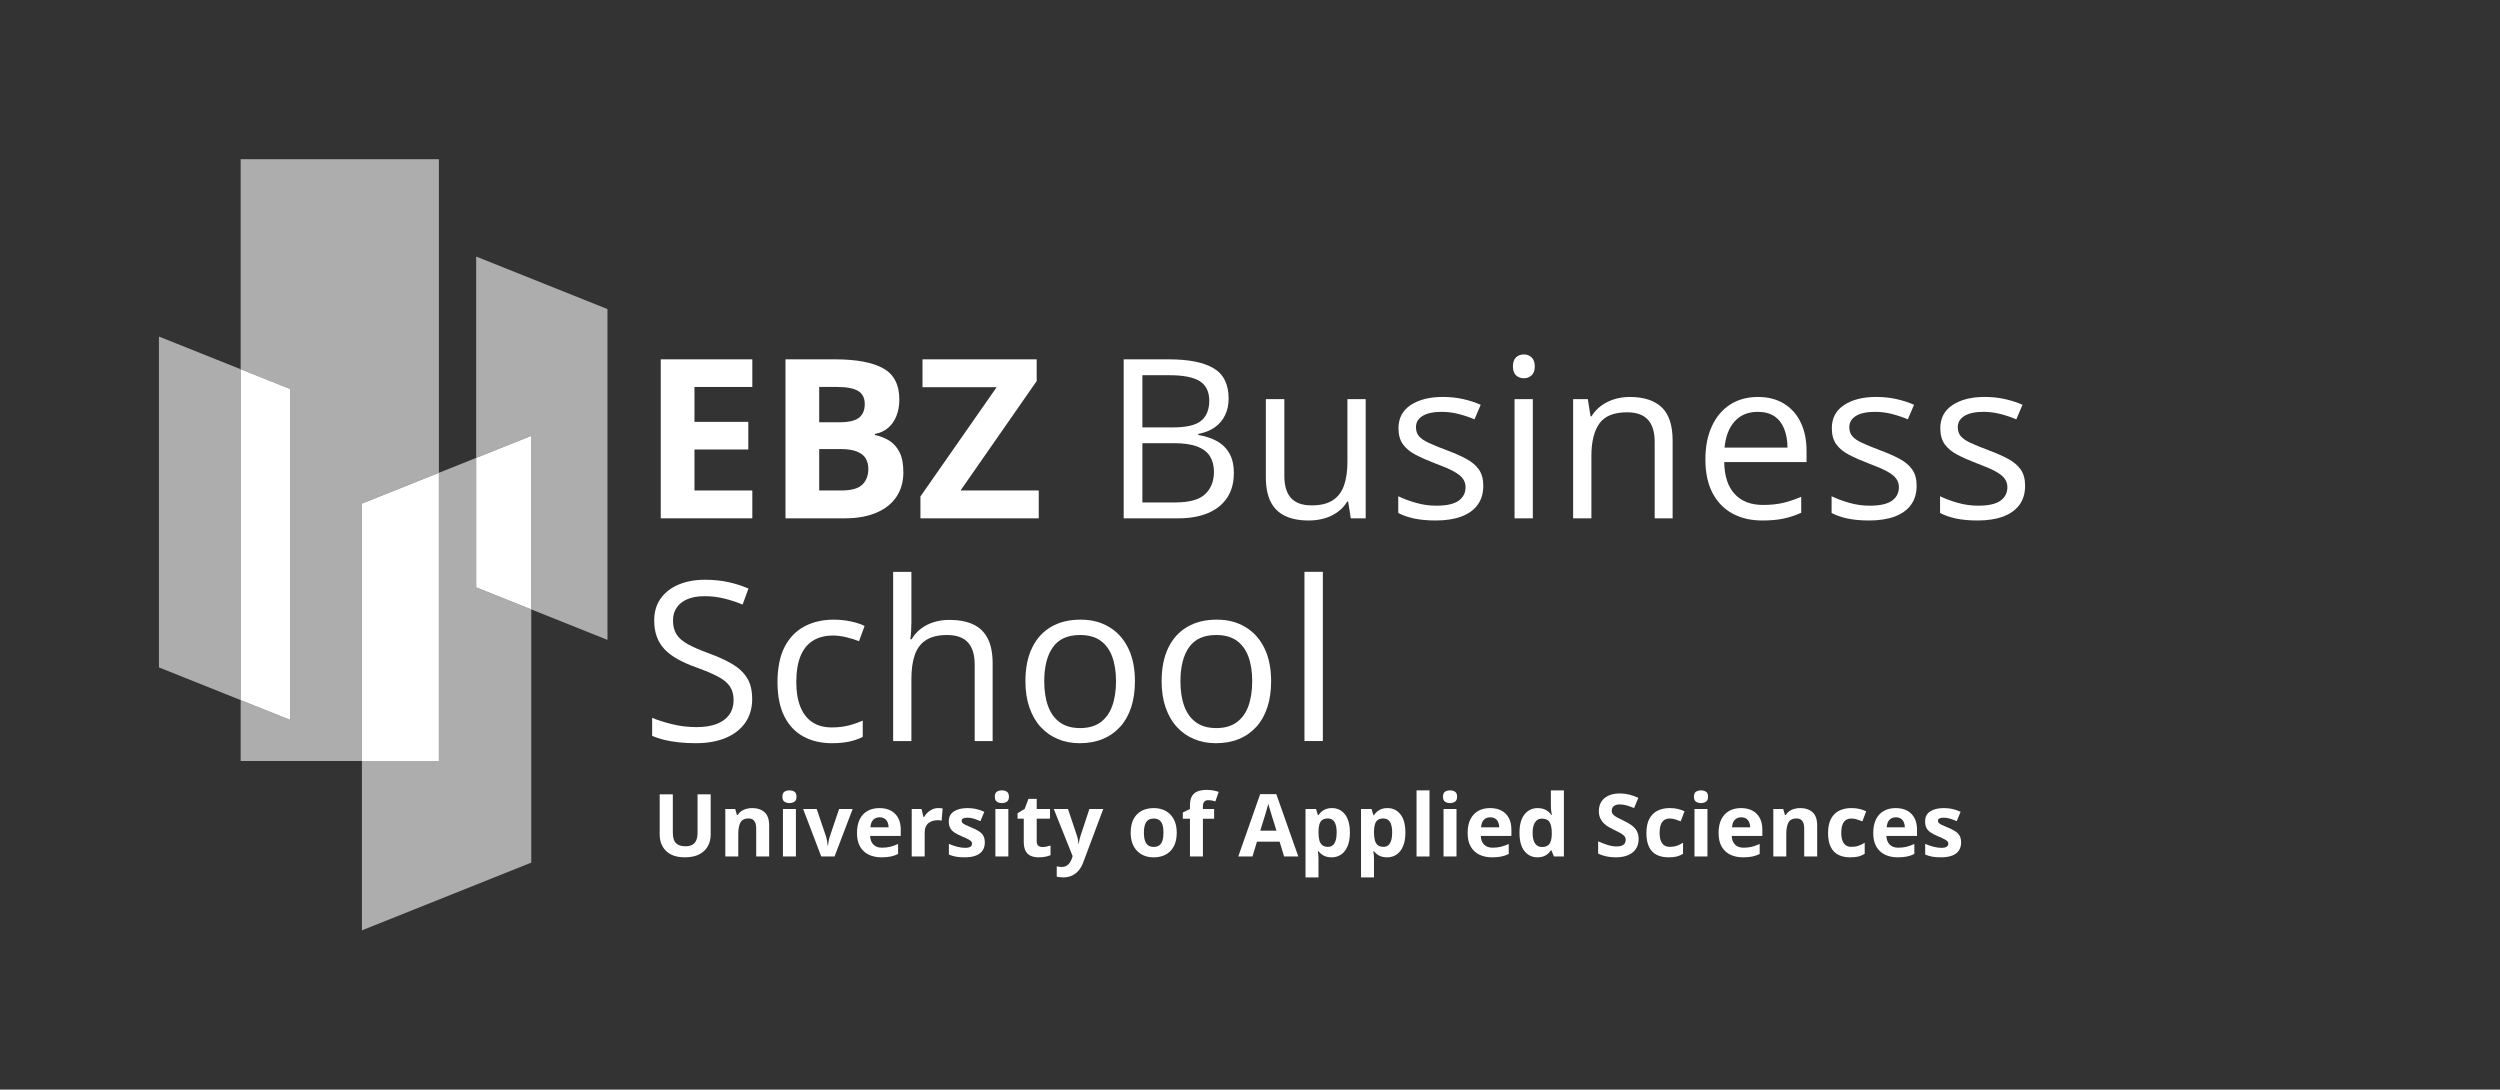 <?xml version="1.0" encoding="UTF-8"?>
<svg xmlns="http://www.w3.org/2000/svg" id="a" data-name="logo" viewBox="0 0 2671.62 1164.43">
  <rect x="0" y="0" width="2671.62" height="1164.43" fill="#333333" stroke="none"/>
  <polygon points="469.02 505.25 469.02 170.14 257.18 170.14 257.18 394.59 310.14 415.77 310.14 769.32 257.18 748.13 257.18 813.22 386.76 813.22 386.76 538.15 469.02 505.25" fill="#fff" opacity=".6"></polygon>
  <polygon points="169.85 359.66 169.85 713.2 257.18 748.13 257.18 394.59 169.85 359.66" fill="#fff" opacity=".6"></polygon>
  <polygon points="508.87 489.31 469.02 505.25 469.02 813.22 386.76 813.22 386.76 994.23 567.74 921.84 567.74 651.25 508.87 627.7 508.87 489.31" fill="#fff" opacity=".6"></polygon>
  <polygon points="649.17 330.28 508.87 274.16 508.87 489.31 567.74 465.76 567.74 651.25 649.17 683.82 649.17 330.28" fill="#fff" opacity=".6"></polygon>
  <g>
    <path d="M803.96,553.9h-97.85v-169.9h97.85v29.52h-61.82v37.3h57.52v29.52h-57.52v43.81h61.82v29.75Z" fill="#fff"></path>
    <path d="M839.4,384h52.88c22.62,0,39.74,3.18,51.37,9.53,11.62,6.35,17.43,17.51,17.43,33.47,0,6.43-1.03,12.24-3.08,17.43-2.05,5.19-5.02,9.45-8.89,12.78-3.87,3.33-8.6,5.5-14.18,6.51v1.16c5.65,1.16,10.77,3.16,15.34,5.98,4.57,2.83,8.23,6.93,10.98,12.32,2.75,5.39,4.13,12.53,4.13,21.44,0,10.3-2.52,19.14-7.55,26.5-5.04,7.36-12.22,13-21.56,16.91-9.34,3.91-20.43,5.87-33.29,5.87h-63.57v-169.9ZM875.43,451.28h20.92c10.46,0,17.7-1.65,21.73-4.94,4.03-3.29,6.04-8.15,6.04-14.58s-2.38-11.17-7.15-14c-4.76-2.83-12.3-4.24-22.6-4.24h-18.94v37.77ZM875.43,479.87v44.28h23.47c10.85,0,18.4-2.09,22.66-6.28,4.26-4.18,6.39-9.8,6.39-16.85,0-4.18-.93-7.86-2.79-11.04-1.86-3.18-4.98-5.65-9.35-7.44-4.38-1.78-10.4-2.67-18.07-2.67h-22.31Z" fill="#fff"></path>
    <path d="M1110.06,553.9h-126.44v-23.36l81.46-116.79h-79.26v-29.75h122.02v23.24l-81.35,116.91h83.56v29.75Z" fill="#fff"></path>
    <path d="M1200.82,384h48.11c21.3,0,37.3,3.18,48,9.53,10.69,6.35,16.04,17.16,16.04,32.42,0,6.59-1.26,12.49-3.78,17.72-2.52,5.23-6.18,9.55-10.98,12.96-4.8,3.41-10.69,5.77-17.66,7.09v1.16c7.36,1.16,13.91,3.29,19.64,6.39,5.73,3.1,10.23,7.44,13.48,13.02s4.88,12.67,4.88,21.27c0,10.46-2.42,19.29-7.26,26.5-4.84,7.21-11.7,12.65-20.57,16.33-8.87,3.68-19.35,5.52-31.44,5.52h-58.45v-169.9ZM1220.81,456.75h32.31c14.8,0,25.02-2.42,30.68-7.26,5.65-4.84,8.48-11.95,8.48-21.32s-3.37-16.54-10.11-20.8c-6.74-4.26-17.51-6.39-32.31-6.39h-29.05v55.78ZM1220.81,473.6v63.33h35.1c15.11,0,25.78-2.96,32.02-8.89,6.24-5.93,9.35-13.89,9.35-23.88,0-6.43-1.41-11.93-4.24-16.5-2.83-4.57-7.38-8.06-13.65-10.46-6.28-2.4-14.68-3.6-25.22-3.6h-33.35Z" fill="#fff"></path>
    <path d="M1459.44,426.53v127.37h-15.92l-2.79-17.9h-1.05c-2.63,4.42-6.04,8.13-10.23,11.16s-8.89,5.29-14.12,6.8-10.79,2.27-16.68,2.27c-10.07,0-18.52-1.63-25.33-4.88-6.82-3.25-11.95-8.29-15.4-15.11-3.45-6.82-5.17-15.57-5.17-26.26v-83.44h19.76v81.93c0,10.62,2.38,18.54,7.15,23.76s12.07,7.84,21.91,7.84,16.87-1.78,22.49-5.35c5.62-3.56,9.66-8.81,12.14-15.75,2.48-6.93,3.72-15.44,3.72-25.51v-66.94h19.52Z" fill="#fff"></path>
    <path d="M1585.12,519.04c0,8.13-2.03,14.97-6.1,20.51-4.07,5.54-9.9,9.7-17.49,12.49-7.59,2.79-16.62,4.18-27.08,4.18-8.91,0-16.62-.7-23.13-2.09s-12.2-3.37-17.08-5.93v-17.9c5.19,2.56,11.39,4.88,18.59,6.97s14.56,3.14,22.08,3.14c11,0,18.96-1.78,23.88-5.35,4.92-3.56,7.38-8.37,7.38-14.41,0-3.49-.99-6.57-2.96-9.24s-5.29-5.27-9.94-7.79c-4.65-2.52-11.08-5.29-19.29-8.31-8.13-3.1-15.15-6.18-21.03-9.24-5.89-3.06-10.44-6.8-13.65-11.21-3.22-4.42-4.82-10.15-4.82-17.2,0-10.77,4.36-19.04,13.07-24.81,8.72-5.77,20.16-8.66,34.34-8.66,7.67,0,14.88.75,21.62,2.27s13.02,3.54,18.83,6.1l-6.62,15.57c-5.27-2.25-10.89-4.14-16.85-5.69-5.97-1.55-12.05-2.32-18.25-2.32-8.83,0-15.61,1.45-20.34,4.36-4.73,2.91-7.09,6.92-7.09,12.03,0,3.95,1.08,7.19,3.25,9.7,2.17,2.52,5.69,4.9,10.58,7.15,4.88,2.25,11.31,4.88,19.29,7.9,7.98,2.95,14.88,5.98,20.69,9.12s10.28,6.93,13.42,11.39c3.14,4.46,4.71,10.21,4.71,17.26Z" fill="#fff"></path>
    <path d="M1628.52,378.77c3.18,0,5.91,1.05,8.19,3.14,2.28,2.09,3.43,5.31,3.43,9.65s-1.14,7.44-3.43,9.53c-2.29,2.09-5.02,3.14-8.19,3.14-3.41,0-6.22-1.05-8.43-3.14s-3.31-5.27-3.31-9.53,1.1-7.55,3.31-9.65,5.02-3.14,8.43-3.14ZM1638.05,426.53v127.37h-19.52v-127.37h19.52Z" fill="#fff"></path>
    <path d="M1741.54,424.21c15.11,0,26.53,3.7,34.28,11.1,7.75,7.4,11.62,19.27,11.62,35.62v82.97h-19.17v-81.58c0-10.61-2.42-18.55-7.26-23.82-4.84-5.27-12.26-7.9-22.25-7.9-14.02,0-23.88,3.99-29.58,11.97-5.69,7.98-8.54,19.56-8.54,34.75v66.59h-19.52v-127.37h15.69l2.91,18.36h1.05c2.71-4.49,6.16-8.27,10.34-11.33,4.18-3.06,8.87-5.38,14.06-6.97,5.19-1.59,10.65-2.38,16.39-2.38Z" fill="#fff"></path>
    <path d="M1878.61,424.21c10.85,0,20.16,2.4,27.95,7.21,7.79,4.8,13.73,11.52,17.84,20.16,4.11,8.64,6.16,18.73,6.16,30.27v11.97h-87.97c.23,14.95,3.95,26.32,11.16,34.11s17.32,11.68,30.33,11.68c8.06,0,15.2-.74,21.44-2.21,6.24-1.47,12.69-3.64,19.35-6.51v17.08c-6.43,2.87-12.8,4.96-19.12,6.28-6.32,1.32-13.81,1.98-22.49,1.98-12.24,0-22.91-2.5-32.02-7.5-9.1-5-16.17-12.34-21.21-22.02-5.04-9.68-7.55-21.54-7.55-35.56s2.3-25.58,6.91-35.62c4.61-10.03,11.12-17.76,19.52-23.18,8.41-5.42,18.3-8.13,29.69-8.13ZM1878.37,440.13c-10.23,0-18.4,3.35-24.52,10.05-6.12,6.7-9.76,16.1-10.92,28.18h67.29c-.08-7.59-1.26-14.27-3.54-20.05-2.29-5.77-5.75-10.24-10.4-13.42-4.65-3.18-10.62-4.76-17.9-4.76Z" fill="#fff"></path>
    <path d="M2048.21,519.04c0,8.13-2.03,14.97-6.1,20.51-4.07,5.54-9.9,9.7-17.49,12.49-7.59,2.79-16.62,4.18-27.08,4.18-8.91,0-16.62-.7-23.13-2.09s-12.2-3.37-17.08-5.93v-17.9c5.19,2.56,11.39,4.88,18.59,6.97s14.56,3.14,22.08,3.14c11,0,18.96-1.78,23.88-5.35,4.92-3.56,7.38-8.37,7.38-14.41,0-3.49-.99-6.57-2.96-9.24s-5.29-5.27-9.94-7.79c-4.65-2.52-11.08-5.29-19.29-8.31-8.13-3.1-15.15-6.18-21.03-9.24-5.89-3.06-10.44-6.8-13.65-11.21-3.22-4.42-4.82-10.15-4.82-17.2,0-10.77,4.36-19.04,13.07-24.81,8.72-5.77,20.16-8.66,34.34-8.66,7.67,0,14.88.75,21.62,2.27s13.02,3.54,18.83,6.1l-6.62,15.57c-5.27-2.25-10.89-4.14-16.85-5.69-5.97-1.55-12.05-2.32-18.25-2.32-8.83,0-15.61,1.45-20.34,4.36-4.73,2.91-7.09,6.92-7.09,12.03,0,3.95,1.08,7.19,3.25,9.7,2.17,2.52,5.69,4.9,10.58,7.15,4.88,2.25,11.31,4.88,19.29,7.9,7.98,2.95,14.88,5.98,20.69,9.12s10.28,6.93,13.42,11.39c3.14,4.46,4.71,10.21,4.71,17.26Z" fill="#fff"></path>
    <path d="M2164.13,519.04c0,8.13-2.03,14.97-6.1,20.51-4.07,5.54-9.9,9.7-17.49,12.49-7.59,2.79-16.62,4.18-27.08,4.18-8.91,0-16.62-.7-23.13-2.09s-12.2-3.37-17.08-5.93v-17.9c5.19,2.56,11.39,4.88,18.59,6.97s14.56,3.14,22.08,3.14c11,0,18.96-1.78,23.88-5.35,4.92-3.56,7.38-8.37,7.38-14.41,0-3.49-.99-6.57-2.96-9.24s-5.29-5.27-9.94-7.79c-4.65-2.52-11.08-5.29-19.29-8.31-8.13-3.1-15.15-6.18-21.03-9.24-5.89-3.06-10.44-6.8-13.65-11.21-3.22-4.42-4.82-10.15-4.82-17.2,0-10.77,4.36-19.04,13.07-24.81,8.72-5.77,20.16-8.66,34.34-8.66,7.67,0,14.88.75,21.62,2.27s13.02,3.54,18.83,6.1l-6.62,15.57c-5.27-2.25-10.89-4.14-16.85-5.69-5.97-1.55-12.05-2.32-18.25-2.32-8.83,0-15.61,1.45-20.34,4.36-4.73,2.91-7.09,6.92-7.09,12.03,0,3.95,1.08,7.19,3.25,9.7,2.17,2.52,5.69,4.9,10.58,7.15,4.88,2.25,11.31,4.88,19.29,7.9,7.98,2.95,14.88,5.98,20.69,9.12s10.28,6.93,13.42,11.39c3.14,4.46,4.71,10.21,4.71,17.26Z" fill="#fff"></path>
    <path d="M803.84,746.69c0,10.07-2.5,18.65-7.5,25.74s-11.99,12.49-20.98,16.21c-8.99,3.72-19.56,5.58-31.73,5.58-6.43,0-12.51-.31-18.25-.93-5.73-.62-11-1.51-15.8-2.67-4.8-1.16-9.03-2.59-12.67-4.3v-19.17c5.81,2.4,12.9,4.65,21.27,6.74s17.12,3.14,26.26,3.14c8.52,0,15.71-1.14,21.56-3.43,5.85-2.28,10.3-5.58,13.36-9.88,3.06-4.3,4.59-9.43,4.59-15.4s-1.28-10.67-3.83-14.58c-2.56-3.91-6.8-7.46-12.73-10.63-5.93-3.18-14-6.58-24.23-10.23-7.13-2.56-13.44-5.36-18.94-8.43-5.5-3.06-10.11-6.53-13.83-10.4-3.72-3.87-6.53-8.37-8.43-13.48-1.9-5.11-2.85-10.96-2.85-17.55,0-9.14,2.3-16.95,6.91-23.42,4.61-6.47,11-11.43,19.17-14.88,8.17-3.45,17.57-5.17,28.18-5.17,9.06,0,17.45.85,25.16,2.56,7.71,1.71,14.82,3.99,21.32,6.86l-6.28,17.08c-6.12-2.56-12.61-4.69-19.47-6.39-6.86-1.7-13.93-2.56-21.21-2.56s-13.31,1.07-18.3,3.2c-5,2.13-8.81,5.13-11.45,9.01-2.63,3.88-3.95,8.45-3.95,13.71,0,5.97,1.26,10.92,3.78,14.88,2.52,3.95,6.55,7.46,12.09,10.52,5.54,3.06,12.88,6.26,22.02,9.59,9.99,3.64,18.46,7.5,25.39,11.56,6.93,4.07,12.22,9.03,15.86,14.88,3.64,5.85,5.46,13.27,5.46,22.25Z" fill="#fff"></path>
    <path d="M888.96,794.22c-11.47,0-21.58-2.36-30.33-7.09-8.76-4.72-15.57-11.93-20.45-21.62-4.88-9.68-7.32-21.89-7.32-36.61s2.57-28.03,7.73-37.83c5.15-9.8,12.26-17.06,21.32-21.79,9.06-4.72,19.37-7.09,30.91-7.09,6.43,0,12.61.64,18.54,1.92s10.79,2.89,14.58,4.82l-5.93,16.27c-3.87-1.55-8.35-2.94-13.42-4.18-5.08-1.24-9.82-1.86-14.24-1.86-8.76,0-16.06,1.9-21.91,5.69-5.85,3.8-10.23,9.35-13.13,16.68s-4.36,16.37-4.36,27.14,1.41,19.08,4.24,26.32c2.83,7.25,7.05,12.78,12.67,16.62,5.62,3.83,12.61,5.75,20.98,5.75,6.74,0,12.84-.72,18.3-2.15,5.46-1.43,10.4-3.16,14.82-5.17v17.43c-4.26,2.17-9.03,3.83-14.29,5-5.27,1.16-11.5,1.74-18.71,1.74Z" fill="#fff"></path>
    <path d="M973.97,611.07v53.81c0,3.18-.1,6.35-.29,9.53-.19,3.18-.48,6.08-.87,8.72h1.39c2.63-4.49,5.96-8.27,9.99-11.33,4.03-3.06,8.64-5.38,13.83-6.97,5.19-1.59,10.69-2.38,16.5-2.38,10.23,0,18.77,1.63,25.62,4.88s12.01,8.29,15.46,15.11c3.45,6.82,5.17,15.65,5.17,26.5v82.97h-19.17v-81.58c0-10.61-2.42-18.55-7.26-23.82-4.84-5.27-12.26-7.9-22.25-7.9-9.38,0-16.87,1.8-22.49,5.4-5.62,3.6-9.63,8.89-12.03,15.86-2.4,6.97-3.6,15.5-3.6,25.57v66.47h-19.52v-180.82h19.52Z" fill="#fff"></path>
    <path d="M1212.84,727.98c0,10.46-1.36,19.8-4.07,28.01-2.71,8.21-6.64,15.15-11.8,20.8-5.15,5.66-11.35,9.98-18.59,12.96-7.24,2.98-15.44,4.47-24.58,4.47-8.52,0-16.33-1.49-23.42-4.47s-13.21-7.3-18.36-12.96c-5.15-5.65-9.14-12.59-11.97-20.8-2.83-8.21-4.24-17.55-4.24-28.01,0-13.95,2.36-25.82,7.09-35.62,4.72-9.8,11.48-17.28,20.28-22.43,8.79-5.15,19.27-7.73,31.44-7.73s21.81,2.6,30.56,7.79c8.75,5.19,15.55,12.69,20.4,22.49,4.84,9.8,7.26,21.64,7.26,35.5ZM1115.92,727.98c0,10.23,1.35,19.08,4.07,26.55,2.71,7.48,6.89,13.27,12.55,17.37,5.65,4.11,12.9,6.16,21.73,6.16s16.08-2.05,21.73-6.16c5.65-4.11,9.84-9.9,12.55-17.37,2.71-7.48,4.07-16.33,4.07-26.55s-1.36-18.9-4.07-26.26c-2.71-7.36-6.88-13.05-12.49-17.08-5.62-4.03-12.92-6.04-21.91-6.04-13.17,0-22.84,4.36-28.99,13.07s-9.24,20.82-9.24,36.32Z" fill="#fff"></path>
    <path d="M1358.39,727.98c0,10.46-1.36,19.8-4.07,28.01-2.71,8.21-6.64,15.15-11.8,20.8-5.15,5.66-11.35,9.98-18.59,12.96-7.24,2.98-15.44,4.47-24.58,4.47-8.52,0-16.33-1.49-23.42-4.47s-13.21-7.3-18.36-12.96c-5.15-5.65-9.14-12.59-11.97-20.8-2.83-8.21-4.24-17.55-4.24-28.01,0-13.95,2.36-25.82,7.09-35.62,4.72-9.8,11.48-17.28,20.28-22.43,8.79-5.15,19.27-7.73,31.44-7.73s21.81,2.6,30.56,7.79c8.75,5.19,15.55,12.69,20.4,22.49,4.84,9.8,7.26,21.64,7.26,35.5ZM1261.47,727.98c0,10.23,1.35,19.08,4.07,26.55,2.71,7.48,6.89,13.27,12.55,17.37,5.65,4.11,12.9,6.16,21.73,6.16s16.08-2.05,21.73-6.16c5.65-4.11,9.84-9.9,12.55-17.37,2.71-7.48,4.07-16.33,4.07-26.55s-1.36-18.9-4.07-26.26c-2.71-7.36-6.88-13.05-12.49-17.08-5.62-4.03-12.92-6.04-21.91-6.04-13.17,0-22.84,4.36-28.99,13.07s-9.24,20.82-9.24,36.32Z" fill="#fff"></path>
    <path d="M1413.65,791.9h-19.64v-180.82h19.64v180.82Z" fill="#fff"></path>
  </g>
  <g>
    <path d="M759.47,848.89v42.96c0,4.57-1.01,8.7-3.02,12.37-2.01,3.68-5.06,6.59-9.13,8.74-4.07,2.15-9.2,3.22-15.37,3.22-8.78,0-15.47-2.24-20.07-6.72-4.6-4.48-6.9-10.41-6.9-17.8v-42.78h14.03v40.64c0,5.48,1.12,9.32,3.36,11.53,2.24,2.21,5.55,3.32,9.94,3.32,3.09,0,5.59-.53,7.52-1.59,1.92-1.06,3.34-2.69,4.25-4.9.91-2.21,1.36-5.03,1.36-8.45v-40.55h14.03Z" fill="#fff"></path>
    <path d="M803.94,863.56c5.42,0,9.78,1.48,13.08,4.43,3.3,2.95,4.95,7.68,4.95,14.19v33.1h-13.85v-29.65c0-3.63-.66-6.37-1.98-8.22-1.32-1.85-3.38-2.77-6.2-2.77-4.24,0-7.13,1.44-8.67,4.31s-2.32,7.02-2.32,12.44v23.89h-13.85v-50.77h10.58l1.86,6.49h.77c1.09-1.76,2.44-3.18,4.06-4.27,1.62-1.09,3.42-1.89,5.4-2.41,1.98-.51,4.03-.77,6.15-.77Z" fill="#fff"></path>
    <path d="M843.64,844.62c2.06,0,3.83.48,5.31,1.43,1.48.95,2.23,2.73,2.23,5.34s-.74,4.35-2.23,5.34c-1.48.98-3.25,1.48-5.31,1.48s-3.87-.49-5.34-1.48c-1.47-.98-2.2-2.76-2.2-5.34s.73-4.38,2.2-5.34c1.47-.95,3.25-1.43,5.34-1.43ZM850.54,864.51v50.77h-13.85v-50.77h13.85Z" fill="#fff"></path>
    <path d="M877.62,915.28l-19.34-50.77h14.49l9.81,28.93c.54,1.7.98,3.48,1.29,5.36s.54,3.56.66,5.04h.36c.09-1.6.31-3.32.66-5.13.35-1.82.81-3.57,1.39-5.27l9.76-28.93h14.49l-19.34,50.77h-14.21Z" fill="#fff"></path>
    <path d="M939.84,863.56c4.69,0,8.73.9,12.12,2.7,3.39,1.8,6.01,4.41,7.86,7.83,1.85,3.42,2.77,7.6,2.77,12.53v6.72h-32.74c.15,3.91,1.32,6.97,3.52,9.2,2.19,2.23,5.24,3.34,9.15,3.34,3.24,0,6.21-.33,8.9-1,2.69-.67,5.46-1.67,8.31-3v10.72c-2.51,1.24-5.14,2.15-7.88,2.72-2.74.57-6.06.86-9.97.86-5.09,0-9.59-.94-13.51-2.82-3.92-1.88-6.99-4.74-9.22-8.58-2.23-3.84-3.34-8.69-3.34-14.53s1.01-10.88,3.02-14.83c2.01-3.95,4.82-6.92,8.42-8.9,3.6-1.98,7.79-2.97,12.58-2.97ZM939.93,873.41c-2.69,0-4.93.86-6.7,2.59s-2.79,4.44-3.07,8.13h19.44c-.03-2.06-.4-3.89-1.11-5.49-.71-1.6-1.77-2.88-3.18-3.81-1.41-.94-3.2-1.41-5.38-1.41Z" fill="#fff"></path>
    <path d="M1002.65,863.56c.7,0,1.51.04,2.43.11.92.08,1.67.17,2.25.29l-1.04,12.99c-.45-.15-1.1-.27-1.93-.34-.83-.08-1.55-.11-2.16-.11-1.79,0-3.52.23-5.2.68s-3.19,1.19-4.52,2.2c-1.33,1.01-2.38,2.35-3.16,4-.77,1.65-1.16,3.67-1.16,6.06v25.84h-13.85v-50.77h10.49l2.04,8.54h.68c1-1.72,2.25-3.31,3.75-4.75,1.5-1.44,3.21-2.59,5.13-3.45,1.92-.86,4-1.29,6.24-1.29Z" fill="#fff"></path>
    <path d="M1052.44,900.2c0,3.45-.81,6.37-2.43,8.74-1.62,2.38-4.03,4.18-7.24,5.4-3.21,1.23-7.21,1.84-11.99,1.84-3.54,0-6.58-.23-9.1-.68-2.53-.45-5.08-1.21-7.65-2.27v-11.44c2.75,1.24,5.71,2.26,8.88,3.07,3.16.8,5.94,1.2,8.33,1.2,2.69,0,4.62-.4,5.79-1.2,1.17-.8,1.75-1.85,1.75-3.16,0-.85-.23-1.61-.7-2.29-.47-.68-1.48-1.45-3.02-2.32-1.54-.86-3.97-1.99-7.27-3.38-3.18-1.33-5.79-2.68-7.83-4.04-2.04-1.36-3.56-2.97-4.54-4.84-.98-1.86-1.48-4.23-1.48-7.11,0-4.69,1.82-8.23,5.47-10.6,3.65-2.38,8.53-3.56,14.64-3.56,3.15,0,6.15.32,9.01.95,2.86.64,5.8,1.65,8.83,3.04l-4.18,9.99c-2.51-1.09-4.88-1.98-7.11-2.68-2.23-.7-4.49-1.04-6.79-1.04-2.03,0-3.56.27-4.59.82-1.03.54-1.54,1.38-1.54,2.5,0,.82.26,1.54.79,2.18.53.63,1.56,1.34,3.09,2.11,1.53.77,3.78,1.76,6.74,2.97,2.88,1.18,5.37,2.41,7.49,3.7,2.12,1.29,3.75,2.88,4.9,4.77,1.15,1.89,1.73,4.34,1.73,7.33Z" fill="#fff"></path>
    <path d="M1070.66,844.62c2.06,0,3.83.48,5.31,1.43,1.48.95,2.23,2.73,2.23,5.34s-.74,4.35-2.23,5.34c-1.48.98-3.25,1.48-5.31,1.48s-3.87-.49-5.34-1.48c-1.47-.98-2.2-2.76-2.2-5.34s.73-4.38,2.2-5.34c1.47-.95,3.25-1.43,5.34-1.43ZM1077.56,864.51v50.77h-13.85v-50.77h13.85Z" fill="#fff"></path>
    <path d="M1113.94,905.15c1.51,0,2.99-.15,4.43-.45,1.44-.3,2.87-.68,4.29-1.14v10.31c-1.48.67-3.32,1.22-5.52,1.66-2.2.44-4.59.66-7.2.66-3.03,0-5.74-.49-8.15-1.48s-4.3-2.69-5.68-5.13c-1.38-2.44-2.07-5.84-2.07-10.2v-24.48h-6.63v-5.86l7.63-4.63,4-10.72h8.85v10.81h14.21v10.4h-14.21v24.48c0,1.94.55,3.38,1.66,4.34,1.1.95,2.57,1.43,4.38,1.43Z" fill="#fff"></path>
    <path d="M1126.12,864.51h15.17l9.58,28.56c.3.91.56,1.83.77,2.77.21.94.39,1.91.54,2.91.15,1,.27,2.04.36,3.13h.27c.18-1.63.43-3.16.75-4.59s.72-2.83,1.2-4.22l9.4-28.56h14.85l-21.48,57.26c-1.3,3.51-3,6.44-5.09,8.79-2.09,2.35-4.49,4.11-7.2,5.29-2.71,1.18-5.68,1.77-8.92,1.77-1.57,0-2.94-.08-4.09-.25-1.15-.17-2.13-.34-2.95-.52v-10.99c.64.15,1.44.29,2.41.41.97.12,1.98.18,3.04.18,1.94,0,3.6-.41,5-1.23,1.39-.82,2.56-1.92,3.5-3.29.94-1.38,1.68-2.88,2.23-4.52l.82-2.5-20.16-50.41Z" fill="#fff"></path>
    <path d="M1257.52,889.8c0,4.24-.57,7.99-1.7,11.26s-2.79,6.03-4.95,8.29c-2.16,2.26-4.77,3.96-7.81,5.11-3.04,1.15-6.47,1.73-10.29,1.73-3.57,0-6.85-.58-9.83-1.73-2.98-1.15-5.57-2.85-7.77-5.11-2.2-2.25-3.89-5.02-5.09-8.29-1.2-3.27-1.79-7.02-1.79-11.26,0-5.63,1-10.4,3-14.3,2-3.91,4.84-6.87,8.54-8.9,3.69-2.03,8.1-3.04,13.21-3.04,4.75,0,8.97,1.01,12.65,3.04s6.57,4.99,8.67,8.9c2.1,3.9,3.16,8.67,3.16,14.3ZM1222.41,889.8c0,3.33.36,6.13,1.09,8.4.73,2.27,1.86,3.98,3.41,5.13s3.56,1.73,6.04,1.73,4.44-.58,5.97-1.73c1.53-1.15,2.65-2.86,3.36-5.13.71-2.27,1.07-5.07,1.07-8.4s-.36-6.15-1.07-8.38c-.71-2.23-1.84-3.9-3.38-5.02s-3.56-1.68-6.04-1.68c-3.66,0-6.32,1.26-7.97,3.77-1.65,2.51-2.47,6.28-2.47,11.31Z" fill="#fff"></path>
    <path d="M1297.49,874.91h-11.99v40.37h-13.85v-40.37h-7.63v-6.67l7.63-3.72v-3.72c0-4.33.73-7.7,2.2-10.1,1.47-2.41,3.54-4.1,6.22-5.09,2.68-.98,5.85-1.48,9.51-1.48,2.69,0,5.15.22,7.36.66,2.21.44,4.01.93,5.4,1.48l-3.54,10.17c-1.06-.33-2.21-.64-3.45-.91-1.24-.27-2.66-.41-4.27-.41-1.94,0-3.35.58-4.25,1.75-.89,1.17-1.34,2.66-1.34,4.47v3.18h11.99v10.4Z" fill="#fff"></path>
    <path d="M1372.26,915.28l-4.81-15.8h-24.2l-4.81,15.8h-15.17l23.43-66.66h17.21l23.52,66.66h-15.17ZM1364.08,887.67l-4.81-15.44c-.3-1.03-.7-2.35-1.2-3.97-.5-1.62-1-3.27-1.5-4.95-.5-1.68-.9-3.14-1.2-4.38-.3,1.24-.72,2.78-1.25,4.61-.53,1.83-1.04,3.56-1.52,5.2-.48,1.63-.83,2.8-1.04,3.5l-4.77,15.44h17.3Z" fill="#fff"></path>
    <path d="M1423.4,863.56c5.72,0,10.35,2.22,13.87,6.68,3.53,4.45,5.29,10.97,5.29,19.57,0,5.75-.83,10.59-2.5,14.51-1.67,3.92-3.97,6.88-6.9,8.88-2.94,2-6.31,3-10.13,3-2.45,0-4.56-.31-6.31-.93-1.76-.62-3.25-1.42-4.5-2.41-1.24-.98-2.32-2.04-3.22-3.16h-.73c.24,1.21.42,2.45.54,3.72.12,1.27.18,2.51.18,3.72v20.48h-13.85v-73.11h11.26l1.95,6.58h.64c.91-1.36,2.01-2.62,3.31-3.77,1.3-1.15,2.87-2.07,4.7-2.75,1.83-.68,3.96-1.02,6.38-1.02ZM1418.95,874.64c-2.42,0-4.34.5-5.77,1.5-1.42,1-2.46,2.5-3.11,4.5-.65,2-1.01,4.53-1.07,7.58v1.5c0,3.27.31,6.04.93,8.31.62,2.27,1.66,4,3.13,5.18,1.47,1.18,3.49,1.77,6.06,1.77,2.12,0,3.86-.59,5.22-1.77,1.36-1.18,2.38-2.91,3.07-5.2.68-2.29,1.02-5.08,1.02-8.38,0-4.96-.77-8.7-2.32-11.22s-3.94-3.77-7.17-3.77Z" fill="#fff"></path>
    <path d="M1482.71,863.56c5.72,0,10.35,2.22,13.87,6.68,3.53,4.45,5.29,10.97,5.29,19.57,0,5.75-.83,10.59-2.5,14.51-1.67,3.92-3.97,6.88-6.9,8.88-2.94,2-6.31,3-10.13,3-2.45,0-4.56-.31-6.31-.93-1.76-.62-3.25-1.42-4.5-2.41-1.24-.98-2.32-2.04-3.22-3.16h-.73c.24,1.21.42,2.45.54,3.72.12,1.27.18,2.51.18,3.72v20.48h-13.85v-73.11h11.26l1.95,6.58h.64c.91-1.36,2.01-2.62,3.31-3.77,1.3-1.15,2.87-2.07,4.7-2.75,1.83-.68,3.96-1.02,6.38-1.02ZM1478.26,874.64c-2.42,0-4.34.5-5.77,1.5-1.42,1-2.46,2.5-3.11,4.5-.65,2-1.01,4.53-1.07,7.58v1.5c0,3.27.31,6.04.93,8.31.62,2.27,1.66,4,3.13,5.18,1.47,1.18,3.49,1.77,6.06,1.77,2.12,0,3.86-.59,5.22-1.77,1.36-1.18,2.38-2.91,3.07-5.2.68-2.29,1.02-5.08,1.02-8.38,0-4.96-.77-8.7-2.32-11.22s-3.94-3.77-7.17-3.77Z" fill="#fff"></path>
    <path d="M1527.64,915.28h-13.85v-70.66h13.85v70.66Z" fill="#fff"></path>
    <path d="M1549.58,844.62c2.06,0,3.83.48,5.31,1.43,1.48.95,2.23,2.73,2.23,5.34s-.74,4.35-2.23,5.34c-1.48.98-3.25,1.48-5.31,1.48s-3.87-.49-5.34-1.48c-1.47-.98-2.2-2.76-2.2-5.34s.73-4.38,2.2-5.34c1.47-.95,3.25-1.43,5.34-1.43ZM1556.48,864.51v50.77h-13.85v-50.77h13.85Z" fill="#fff"></path>
    <path d="M1592.41,863.56c4.69,0,8.73.9,12.12,2.7,3.39,1.8,6.01,4.41,7.86,7.83,1.85,3.42,2.77,7.6,2.77,12.53v6.72h-32.74c.15,3.91,1.32,6.97,3.52,9.2,2.19,2.23,5.24,3.34,9.15,3.34,3.24,0,6.21-.33,8.9-1,2.69-.67,5.46-1.67,8.31-3v10.72c-2.51,1.24-5.14,2.15-7.88,2.72-2.74.57-6.06.86-9.97.86-5.09,0-9.59-.94-13.51-2.82-3.92-1.88-6.99-4.74-9.22-8.58-2.23-3.84-3.34-8.69-3.34-14.53s1.01-10.88,3.02-14.83c2.01-3.95,4.82-6.92,8.42-8.9,3.6-1.98,7.79-2.97,12.58-2.97ZM1592.5,873.41c-2.69,0-4.93.86-6.7,2.59s-2.79,4.44-3.07,8.13h19.44c-.03-2.06-.4-3.89-1.11-5.49-.71-1.6-1.77-2.88-3.18-3.81-1.41-.94-3.2-1.41-5.38-1.41Z" fill="#fff"></path>
    <path d="M1642.97,916.19c-5.66,0-10.27-2.22-13.83-6.65-3.56-4.43-5.34-10.95-5.34-19.55s1.8-15.26,5.4-19.73c3.6-4.47,8.31-6.7,14.12-6.7,2.42,0,4.56.33,6.4,1,1.85.67,3.44,1.56,4.79,2.68,1.35,1.12,2.49,2.38,3.43,3.77h.45c-.18-.97-.4-2.4-.66-4.29-.26-1.89-.39-3.84-.39-5.84v-16.26h13.9v70.66h-10.63l-2.68-6.58h-.59c-.88,1.39-1.98,2.66-3.29,3.79-1.32,1.13-2.88,2.04-4.7,2.7-1.82.67-3.95,1-6.4,1ZM1647.82,905.15c3.78,0,6.46-1.13,8.01-3.38,1.56-2.25,2.38-5.65,2.47-10.2v-1.5c0-4.93-.76-8.71-2.27-11.33-1.51-2.62-4.33-3.93-8.45-3.93-3.06,0-5.45,1.32-7.17,3.95-1.73,2.63-2.59,6.43-2.59,11.4s.87,8.7,2.61,11.22c1.74,2.51,4.2,3.77,7.38,3.77Z" fill="#fff"></path>
    <path d="M1751.11,896.84c0,3.94-.95,7.36-2.86,10.26s-4.69,5.15-8.33,6.72c-3.65,1.57-8.08,2.36-13.28,2.36-2.3,0-4.55-.15-6.74-.46-2.2-.3-4.3-.75-6.31-1.34-2.01-.59-3.93-1.32-5.74-2.2v-13.08c3.15,1.39,6.42,2.65,9.81,3.77,3.39,1.12,6.75,1.68,10.08,1.68,2.3,0,4.16-.3,5.56-.91s2.43-1.44,3.07-2.5c.64-1.06.95-2.27.95-3.63,0-1.66-.56-3.09-1.68-4.27-1.12-1.18-2.66-2.29-4.61-3.32-1.95-1.03-4.16-2.13-6.61-3.31-1.54-.73-3.22-1.61-5.04-2.66-1.82-1.04-3.54-2.32-5.18-3.84-1.63-1.51-2.97-3.35-4.02-5.52-1.04-2.16-1.57-4.76-1.57-7.79,0-3.97.91-7.36,2.72-10.17s4.41-4.97,7.79-6.47c3.38-1.5,7.36-2.25,11.97-2.25,3.45,0,6.74.4,9.88,1.2,3.13.8,6.41,1.96,9.83,3.47l-4.54,10.94c-3.06-1.24-5.8-2.2-8.22-2.88-2.42-.68-4.89-1.02-7.4-1.02-1.76,0-3.25.28-4.5.84-1.24.56-2.18,1.35-2.82,2.36-.64,1.01-.95,2.19-.95,3.52,0,1.57.46,2.9,1.39,3.97.92,1.07,2.32,2.11,4.18,3.11s4.18,2.17,6.97,3.5c3.39,1.6,6.29,3.28,8.7,5.02,2.41,1.74,4.26,3.78,5.56,6.13,1.3,2.35,1.95,5.26,1.95,8.74Z" fill="#fff"></path>
    <path d="M1783.13,916.19c-5.03,0-9.31-.92-12.85-2.75-3.54-1.83-6.24-4.67-8.08-8.51-1.85-3.84-2.77-8.76-2.77-14.76s1.05-11.27,3.16-15.19c2.1-3.92,5.02-6.8,8.76-8.65,3.74-1.85,8.08-2.77,13.01-2.77,3.51,0,6.55.34,9.1,1.02,2.56.68,4.79,1.49,6.7,2.43l-4.09,10.72c-2.18-.88-4.21-1.6-6.08-2.16-1.88-.56-3.75-.84-5.63-.84-2.42,0-4.44.57-6.04,1.7-1.6,1.13-2.8,2.84-3.59,5.11-.79,2.27-1.18,5.12-1.18,8.54s.42,6.15,1.27,8.36c.85,2.21,2.07,3.85,3.68,4.93,1.6,1.08,3.56,1.61,5.86,1.61,2.88,0,5.43-.39,7.67-1.16,2.24-.77,4.42-1.85,6.54-3.25v11.85c-2.12,1.33-4.34,2.29-6.65,2.88-2.32.59-5.24.89-8.79.89Z" fill="#fff"></path>
    <path d="M1817.75,844.62c2.06,0,3.83.48,5.31,1.43,1.48.95,2.23,2.73,2.23,5.34s-.74,4.35-2.23,5.34c-1.48.98-3.25,1.48-5.31,1.48s-3.87-.49-5.34-1.48c-1.47-.98-2.2-2.76-2.2-5.34s.73-4.38,2.2-5.34c1.47-.95,3.25-1.43,5.34-1.43ZM1824.65,864.51v50.77h-13.85v-50.77h13.85Z" fill="#fff"></path>
    <path d="M1860.58,863.56c4.69,0,8.73.9,12.12,2.7,3.39,1.8,6.01,4.41,7.86,7.83,1.85,3.42,2.77,7.6,2.77,12.53v6.72h-32.74c.15,3.91,1.32,6.97,3.52,9.2,2.19,2.23,5.24,3.34,9.15,3.34,3.24,0,6.21-.33,8.9-1,2.69-.67,5.46-1.67,8.31-3v10.72c-2.51,1.24-5.14,2.15-7.88,2.72-2.74.57-6.06.86-9.97.86-5.09,0-9.59-.94-13.51-2.82-3.92-1.88-6.99-4.74-9.22-8.58-2.23-3.84-3.34-8.69-3.34-14.53s1.01-10.88,3.02-14.83c2.01-3.95,4.82-6.92,8.42-8.9,3.6-1.98,7.79-2.97,12.58-2.97ZM1860.67,873.41c-2.69,0-4.93.86-6.7,2.59s-2.79,4.44-3.07,8.13h19.44c-.03-2.06-.4-3.89-1.11-5.49-.71-1.6-1.77-2.88-3.18-3.81-1.41-.94-3.2-1.41-5.38-1.41Z" fill="#fff"></path>
    <path d="M1923.89,863.56c5.42,0,9.78,1.48,13.08,4.43,3.3,2.95,4.95,7.68,4.95,14.19v33.1h-13.85v-29.65c0-3.63-.66-6.37-1.98-8.22-1.32-1.85-3.38-2.77-6.2-2.77-4.24,0-7.13,1.44-8.67,4.31s-2.32,7.02-2.32,12.44v23.89h-13.85v-50.77h10.58l1.86,6.49h.77c1.09-1.76,2.44-3.18,4.06-4.27,1.62-1.09,3.42-1.89,5.4-2.41,1.98-.51,4.03-.77,6.15-.77Z" fill="#fff"></path>
    <path d="M1977.26,916.19c-5.03,0-9.31-.92-12.85-2.75-3.54-1.83-6.24-4.67-8.08-8.51-1.85-3.84-2.77-8.76-2.77-14.76s1.05-11.27,3.16-15.19c2.1-3.92,5.02-6.8,8.76-8.65,3.74-1.85,8.08-2.77,13.01-2.77,3.51,0,6.55.34,9.1,1.02,2.56.68,4.79,1.49,6.7,2.43l-4.09,10.72c-2.18-.88-4.21-1.6-6.08-2.16-1.88-.56-3.75-.84-5.63-.84-2.42,0-4.44.57-6.04,1.7-1.6,1.13-2.8,2.84-3.59,5.11-.79,2.27-1.18,5.12-1.18,8.54s.42,6.15,1.27,8.36c.85,2.21,2.07,3.85,3.68,4.93,1.6,1.08,3.56,1.61,5.86,1.61,2.88,0,5.43-.39,7.67-1.16,2.24-.77,4.42-1.85,6.54-3.25v11.85c-2.12,1.33-4.34,2.29-6.65,2.88-2.32.59-5.24.89-8.79.89Z" fill="#fff"></path>
    <path d="M2025.86,863.56c4.69,0,8.73.9,12.12,2.7,3.39,1.8,6.01,4.41,7.86,7.83,1.85,3.42,2.77,7.6,2.77,12.53v6.72h-32.74c.15,3.91,1.32,6.97,3.52,9.2,2.19,2.23,5.24,3.34,9.15,3.34,3.24,0,6.21-.33,8.9-1,2.69-.67,5.46-1.67,8.31-3v10.72c-2.51,1.24-5.14,2.15-7.88,2.72-2.74.57-6.06.86-9.97.86-5.09,0-9.59-.94-13.51-2.82-3.92-1.88-6.99-4.74-9.22-8.58-2.23-3.84-3.34-8.69-3.34-14.53s1.01-10.88,3.02-14.83c2.01-3.95,4.82-6.92,8.42-8.9,3.6-1.98,7.79-2.97,12.58-2.97ZM2025.95,873.41c-2.69,0-4.93.86-6.7,2.59s-2.79,4.44-3.07,8.13h19.44c-.03-2.06-.4-3.89-1.11-5.49-.71-1.6-1.77-2.88-3.18-3.81-1.41-.94-3.2-1.41-5.38-1.41Z" fill="#fff"></path>
    <path d="M2095.76,900.2c0,3.45-.81,6.37-2.43,8.74-1.62,2.38-4.03,4.18-7.24,5.4-3.21,1.23-7.21,1.84-11.99,1.84-3.54,0-6.58-.23-9.1-.68-2.53-.45-5.08-1.21-7.65-2.27v-11.44c2.75,1.24,5.71,2.26,8.88,3.07,3.16.8,5.94,1.2,8.33,1.2,2.69,0,4.62-.4,5.79-1.2,1.17-.8,1.75-1.85,1.75-3.16,0-.85-.23-1.61-.7-2.29-.47-.68-1.48-1.45-3.02-2.32-1.54-.86-3.97-1.99-7.27-3.38-3.18-1.33-5.79-2.68-7.83-4.04-2.04-1.36-3.56-2.97-4.54-4.84-.98-1.86-1.48-4.23-1.48-7.11,0-4.69,1.82-8.23,5.47-10.6,3.65-2.38,8.53-3.56,14.64-3.56,3.15,0,6.15.32,9.01.95,2.86.64,5.8,1.65,8.83,3.04l-4.18,9.99c-2.51-1.09-4.88-1.98-7.11-2.68-2.23-.7-4.49-1.04-6.79-1.04-2.03,0-3.56.27-4.59.82-1.03.54-1.54,1.38-1.54,2.5,0,.82.26,1.54.79,2.18.53.63,1.56,1.34,3.09,2.11,1.53.77,3.78,1.76,6.74,2.97,2.88,1.18,5.37,2.41,7.49,3.7,2.12,1.29,3.75,2.88,4.9,4.77,1.15,1.89,1.73,4.34,1.73,7.33Z" fill="#fff"></path>
  </g>
  <polygon points="310.14 415.77 257.18 394.59 257.18 748.13 310.14 769.32 310.14 415.77" fill="#fff"></polygon>
  <polygon points="469.02 505.25 386.76 538.15 386.76 813.22 469.02 813.22 469.02 505.25" fill="#fff"></polygon>
  <polygon points="508.87 489.31 508.87 627.7 567.74 651.25 567.74 465.76 508.87 489.31" fill="#fff"></polygon>
</svg>
